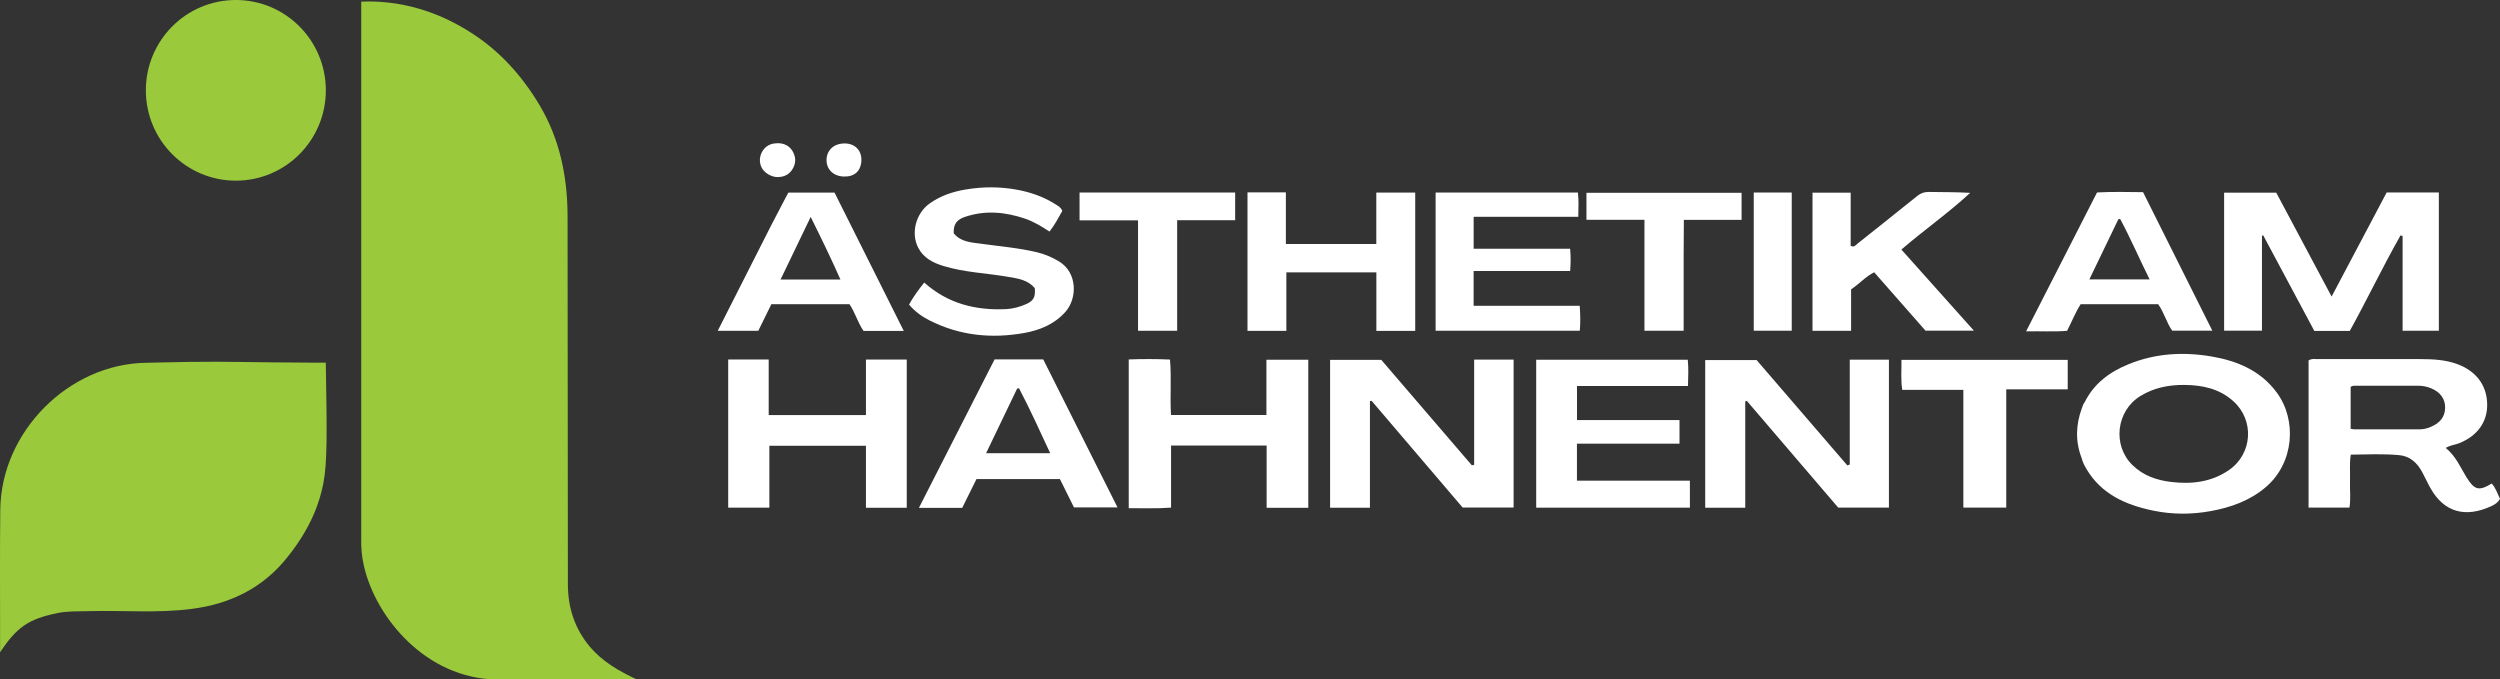 <svg xmlns="http://www.w3.org/2000/svg" width="390" height="106" viewBox="0 0 390 106" fill="none"><rect x="0" y="0" width="390" height="106" fill="#333333" stroke="none"/><g clip-path="url(#clip0_156_42)"><path d="M363.73 46.266C366.673 40.7 369.507 35.343 372.322 30.024H380.46V51.59H374.805V36.832C374.701 36.789 374.597 36.751 374.493 36.709C371.715 41.585 369.308 46.666 366.564 51.628H361.038C358.402 46.699 355.739 41.718 353.075 36.737C353.004 36.742 352.933 36.751 352.867 36.756V51.585H346.962V30.053H355.094C357.91 35.338 360.744 40.657 363.734 46.271L363.73 46.266Z" fill="white"></path><path d="M229.97 72.503V56.095H236.121V79.178H228.173C223.472 73.669 218.718 68.098 213.965 62.522C213.879 62.541 213.794 62.56 213.709 62.579V79.206H207.495V56.142H215.481C220.135 61.561 224.875 67.075 229.614 72.593C229.733 72.565 229.851 72.532 229.97 72.503Z" fill="white"></path><path d="M288.563 72.451V56.109H294.672V79.183H286.757C282.112 73.755 277.307 68.146 272.506 62.537C272.425 62.565 272.345 62.589 272.259 62.617V79.202H266.013V56.166H274.027C278.667 61.552 283.425 67.08 288.188 72.608C288.312 72.561 288.439 72.508 288.563 72.461V72.451Z" fill="white"></path><path d="M355.189 61.257C352.654 57.798 348.985 56.29 344.995 55.61C340.63 54.867 336.279 55.101 332.089 56.804C329.118 58.007 326.682 59.796 325.217 62.731C324.975 63.003 324.909 63.35 324.776 63.669C323.81 66.281 323.734 68.892 324.753 71.504C324.885 72.075 325.151 72.579 325.44 73.079C327.776 77.094 331.62 78.769 335.886 79.654C338.838 80.267 341.829 80.282 344.824 79.739C347.999 79.164 350.952 78.122 353.45 76C357.905 72.222 358.336 65.529 355.184 61.247L355.189 61.257ZM347.71 73.336C344.971 75.22 341.895 75.567 338.682 75.182C336.421 74.91 334.364 74.197 332.686 72.575C329.497 69.492 330.122 64.083 333.914 61.77C336.018 60.486 338.307 60.034 340.724 60.048C343.554 60.067 346.208 60.619 348.398 62.584C351.72 65.567 351.402 70.795 347.71 73.336Z" fill="white"></path><path d="M388.706 75.434C386.697 76.647 386.009 76.438 384.777 74.459C383.815 72.913 383.133 71.171 381.531 69.873C382.313 69.416 383.019 69.392 383.644 69.135C386.469 67.998 388.057 65.829 388 63.022C387.938 59.968 386.147 57.851 383.384 56.818C381.516 56.119 379.559 56.024 377.602 56.019C372.218 56.01 366.838 56.019 361.454 56.019C361.047 56.019 360.606 55.919 360.137 56.233V79.188H366.516C366.744 77.775 366.554 76.433 366.602 75.096C366.649 73.736 366.492 72.361 366.72 70.924C369.331 70.886 371.782 70.781 374.222 70.995C375.948 71.143 377.08 72.194 377.867 73.655C378.322 74.497 378.715 75.377 379.185 76.205C381.256 79.844 384.512 80.853 388.625 78.969C389.189 78.712 389.692 78.393 390 77.813C389.592 76.99 389.336 76.105 388.706 75.429V75.434ZM379.275 66.566C378.711 66.809 378.118 66.975 377.493 66.975C374.076 66.975 370.658 66.975 367.246 66.975C367.094 66.975 366.947 66.928 366.701 66.89V60.348C367.014 60.139 367.289 60.172 367.554 60.172C370.782 60.172 374.004 60.177 377.227 60.172C377.929 60.172 378.597 60.305 379.241 60.567C380.673 61.148 381.469 62.227 381.441 63.612C381.417 65.101 380.564 66.01 379.27 66.561L379.275 66.566Z" fill="white"></path><path d="M197.595 69.506H182.685V79.188C180.405 79.364 178.249 79.259 176.083 79.278V56.071C178.23 55.995 180.315 55.99 182.519 56.09C182.77 58.987 182.5 61.823 182.675 64.744H197.562V56.119H204.092V79.216H197.595V69.511V69.506Z" fill="white"></path><path d="M141.452 79.211H135.087V69.539H120.02V79.192H113.599V56.081H119.916V64.753H135.087V56.09H141.452V79.211Z" fill="white"></path><path d="M262.003 65.529V69.211H246.003V74.982H263.624V79.192H239.647V56.114H263.292C263.425 57.436 263.368 58.759 263.325 60.215H246.012V65.529H262.003Z" fill="white"></path><path d="M200.595 38.064H214.704V30.043H220.775V51.618H214.713V42.489H200.671V51.613H194.609V30.01H200.595V38.064Z" fill="white"></path><path d="M162.751 56.071H155.153C151.234 63.764 147.329 71.423 143.348 79.23H150.101C150.845 77.722 151.585 76.233 152.329 74.739H165.348C166.097 76.243 166.841 77.741 167.542 79.159H174.334C170.414 71.352 166.575 63.697 162.746 56.066L162.751 56.071ZM153.831 70.695C155.485 67.246 157.082 63.93 158.675 60.614C158.774 60.6 158.874 60.581 158.969 60.567C160.675 63.831 162.201 67.184 163.831 70.7H153.831V70.695Z" fill="white"></path><path d="M148.784 36.395C149.907 37.77 151.518 37.808 153.002 38.017C155.926 38.431 158.874 38.659 161.755 39.349C162.997 39.644 164.144 40.134 165.229 40.795C168.12 42.565 168.054 46.571 166.215 48.64C164.495 50.577 162.229 51.504 159.798 51.942C154.684 52.86 149.708 52.365 145.011 49.986C143.817 49.382 142.732 48.607 141.807 47.513C142.495 46.276 143.3 45.177 144.182 44.078C147.86 47.375 152.21 48.45 156.964 48.221C158.04 48.169 159.082 47.879 160.068 47.446C161.234 46.942 161.561 46.314 161.424 44.958C160.372 43.669 158.831 43.455 157.319 43.193C153.921 42.603 150.438 42.503 147.115 41.475C145.514 40.981 144.054 40.22 143.243 38.65C142.063 36.371 142.869 33.293 145.002 31.761C146.717 30.534 148.637 29.891 150.717 29.549C153.367 29.111 155.988 29.111 158.623 29.591C160.793 29.986 162.841 30.7 164.699 31.894C165.068 32.132 165.514 32.351 165.718 32.907C165.135 33.944 164.556 35.044 163.727 36.123C162.495 35.334 161.3 34.587 159.964 34.13C156.836 33.055 153.684 32.755 150.495 33.849C149.206 34.292 148.722 35.015 148.779 36.399L148.784 36.395Z" fill="white"></path><path d="M244.941 38.806C245.05 40.024 245.036 41.09 244.946 42.279H229.884V47.703H246.434C246.534 49.102 246.562 50.305 246.448 51.594H223.955V30.039H246.155C246.302 31.299 246.226 32.474 246.212 33.825H229.889V38.802H244.946L244.941 38.806Z" fill="white"></path><path d="M300.373 51.58C297.738 48.583 295.079 45.552 292.373 42.474C291.022 43.154 290.065 44.273 288.771 45.143V51.604H282.752V30.057H288.705V38.345C289.274 38.625 289.468 38.25 289.719 38.05C292.842 35.566 295.966 33.088 299.075 30.585C299.61 30.157 300.155 29.934 300.852 29.943C302.994 29.977 305.136 29.957 307.345 30.086C303.961 33.221 300.193 35.852 296.615 38.93C300.383 43.145 304.079 47.279 307.923 51.58H300.378H300.373Z" fill="white"></path><path d="M334.317 29.977C331.905 29.953 329.535 29.891 327.137 30.024C323.464 37.213 319.824 44.344 316.07 51.694C318.416 51.642 320.468 51.775 322.464 51.609C323.212 50.181 323.734 48.778 324.577 47.46H336.677C337.611 48.764 337.99 50.372 338.867 51.585H345.123C341.483 44.306 337.909 37.165 334.317 29.977ZM325.938 43.588C327.487 40.367 328.971 37.294 330.454 34.22C330.549 34.192 330.644 34.163 330.739 34.139C332.364 37.17 333.72 40.338 335.341 43.588H325.938Z" fill="white"></path><path d="M130.186 30.044H122.982C122.788 30.41 122.608 30.748 122.428 31.085C121.731 32.394 121.058 33.711 120.371 35.025C117.589 40.51 114.812 45.995 111.968 51.604H118.295C119.001 50.167 119.674 48.797 120.333 47.451H132.518C133.414 48.778 133.817 50.339 134.708 51.623H140.987C137.348 44.349 133.784 37.232 130.186 30.044ZM121.769 43.602C123.343 40.334 124.845 37.213 126.466 33.84C128.134 37.194 129.641 40.291 131.106 43.602H121.769Z" fill="white"></path><path d="M306.283 60.819H296.752C296.501 59.206 296.653 57.736 296.629 56.143H322.563V60.738H312.975V79.188H306.283V60.814V60.819Z" fill="white"></path><path d="M256.529 34.287H247.486V30.081H271.686V34.301H262.681C262.667 36.323 262.652 38.217 262.648 40.11C262.643 41.994 262.648 43.878 262.648 45.767V51.595H256.534V34.287H256.529Z" fill="white"></path><path d="M192.685 34.353H183.637V51.599H177.533V34.373H168.41V30.034H192.685V34.353Z" fill="white"></path><path d="M273.586 30.034H279.51V51.59H273.586V30.034Z" fill="white"></path><path d="M118.641 25.7C118.319 24.587 118.812 23.473 119.546 22.893C119.992 22.541 120.452 22.436 120.698 22.393C122.385 22.127 123.603 22.893 123.997 24.472C124.272 25.567 123.551 26.97 122.494 27.398C121.736 27.707 121.058 27.627 120.831 27.579C120.67 27.546 119.077 27.203 118.641 25.7Z" fill="white"></path><path d="M131.646 27.541C130.011 27.493 128.907 26.423 128.94 24.915C128.973 23.364 130.163 22.331 131.864 22.379C133.414 22.422 134.423 23.488 134.376 25.024C134.324 26.661 133.314 27.588 131.651 27.541H131.646Z" fill="white"></path><path d="M99.376 106C91.404 105.981 84.238 105.981 77.92 106C77.584 106 77.503 106 77.352 106C66.527 105.79 58.65 96.48 56.768 88.283C56.404 86.689 56.342 85.324 56.351 84.411C56.351 56.356 56.351 28.302 56.351 0.252C57.072 0.223 58.086 0.209 59.294 0.285C66.475 0.751 71.612 3.915 73.399 5.047C77.655 7.735 81.224 11.494 84.105 16.289C87.319 21.632 88.532 27.559 88.541 33.758C88.56 52.883 88.575 72.013 88.589 91.138C88.589 94.81 89.679 98.131 92.053 100.928C94.006 103.226 96.57 104.696 99.371 106.009L99.376 106Z" fill="#9ACA3C"></path><path d="M50.844 57.817C50.835 57.303 50.83 56.875 50.821 56.58C50.413 56.58 49.74 56.58 48.915 56.575C38.953 56.542 35.631 56.366 29.522 56.456C26.223 56.504 24.081 56.58 22.853 56.594C10.73 56.732 0.185 67.336 0.043 79.482C-0.033 86.071 0.019 92.665 0.014 99.254C0.014 100.091 0.014 100.924 0.014 101.761C2.626 97.817 4.455 96.561 8.995 95.633C10.611 95.305 12.228 95.386 13.844 95.339C19.199 95.191 24.574 95.681 29.92 94.987C35.953 94.201 41.072 91.709 44.901 86.837L44.906 86.828C48.569 82.265 49.901 78.217 50.441 75.415C51.076 72.132 51.001 67.355 50.844 57.812V57.817Z" fill="#9ACA3C"></path><path d="M36.792 28.183C44.545 28.183 50.83 21.874 50.83 14.091C50.83 6.309 44.545 0 36.792 0C29.039 0 22.754 6.309 22.754 14.091C22.754 21.874 29.039 28.183 36.792 28.183Z" fill="#9ACA3C"></path></g><defs><clipPath id="clip0_156_42"><rect width="390" height="106" fill="white"></rect></clipPath></defs></svg>